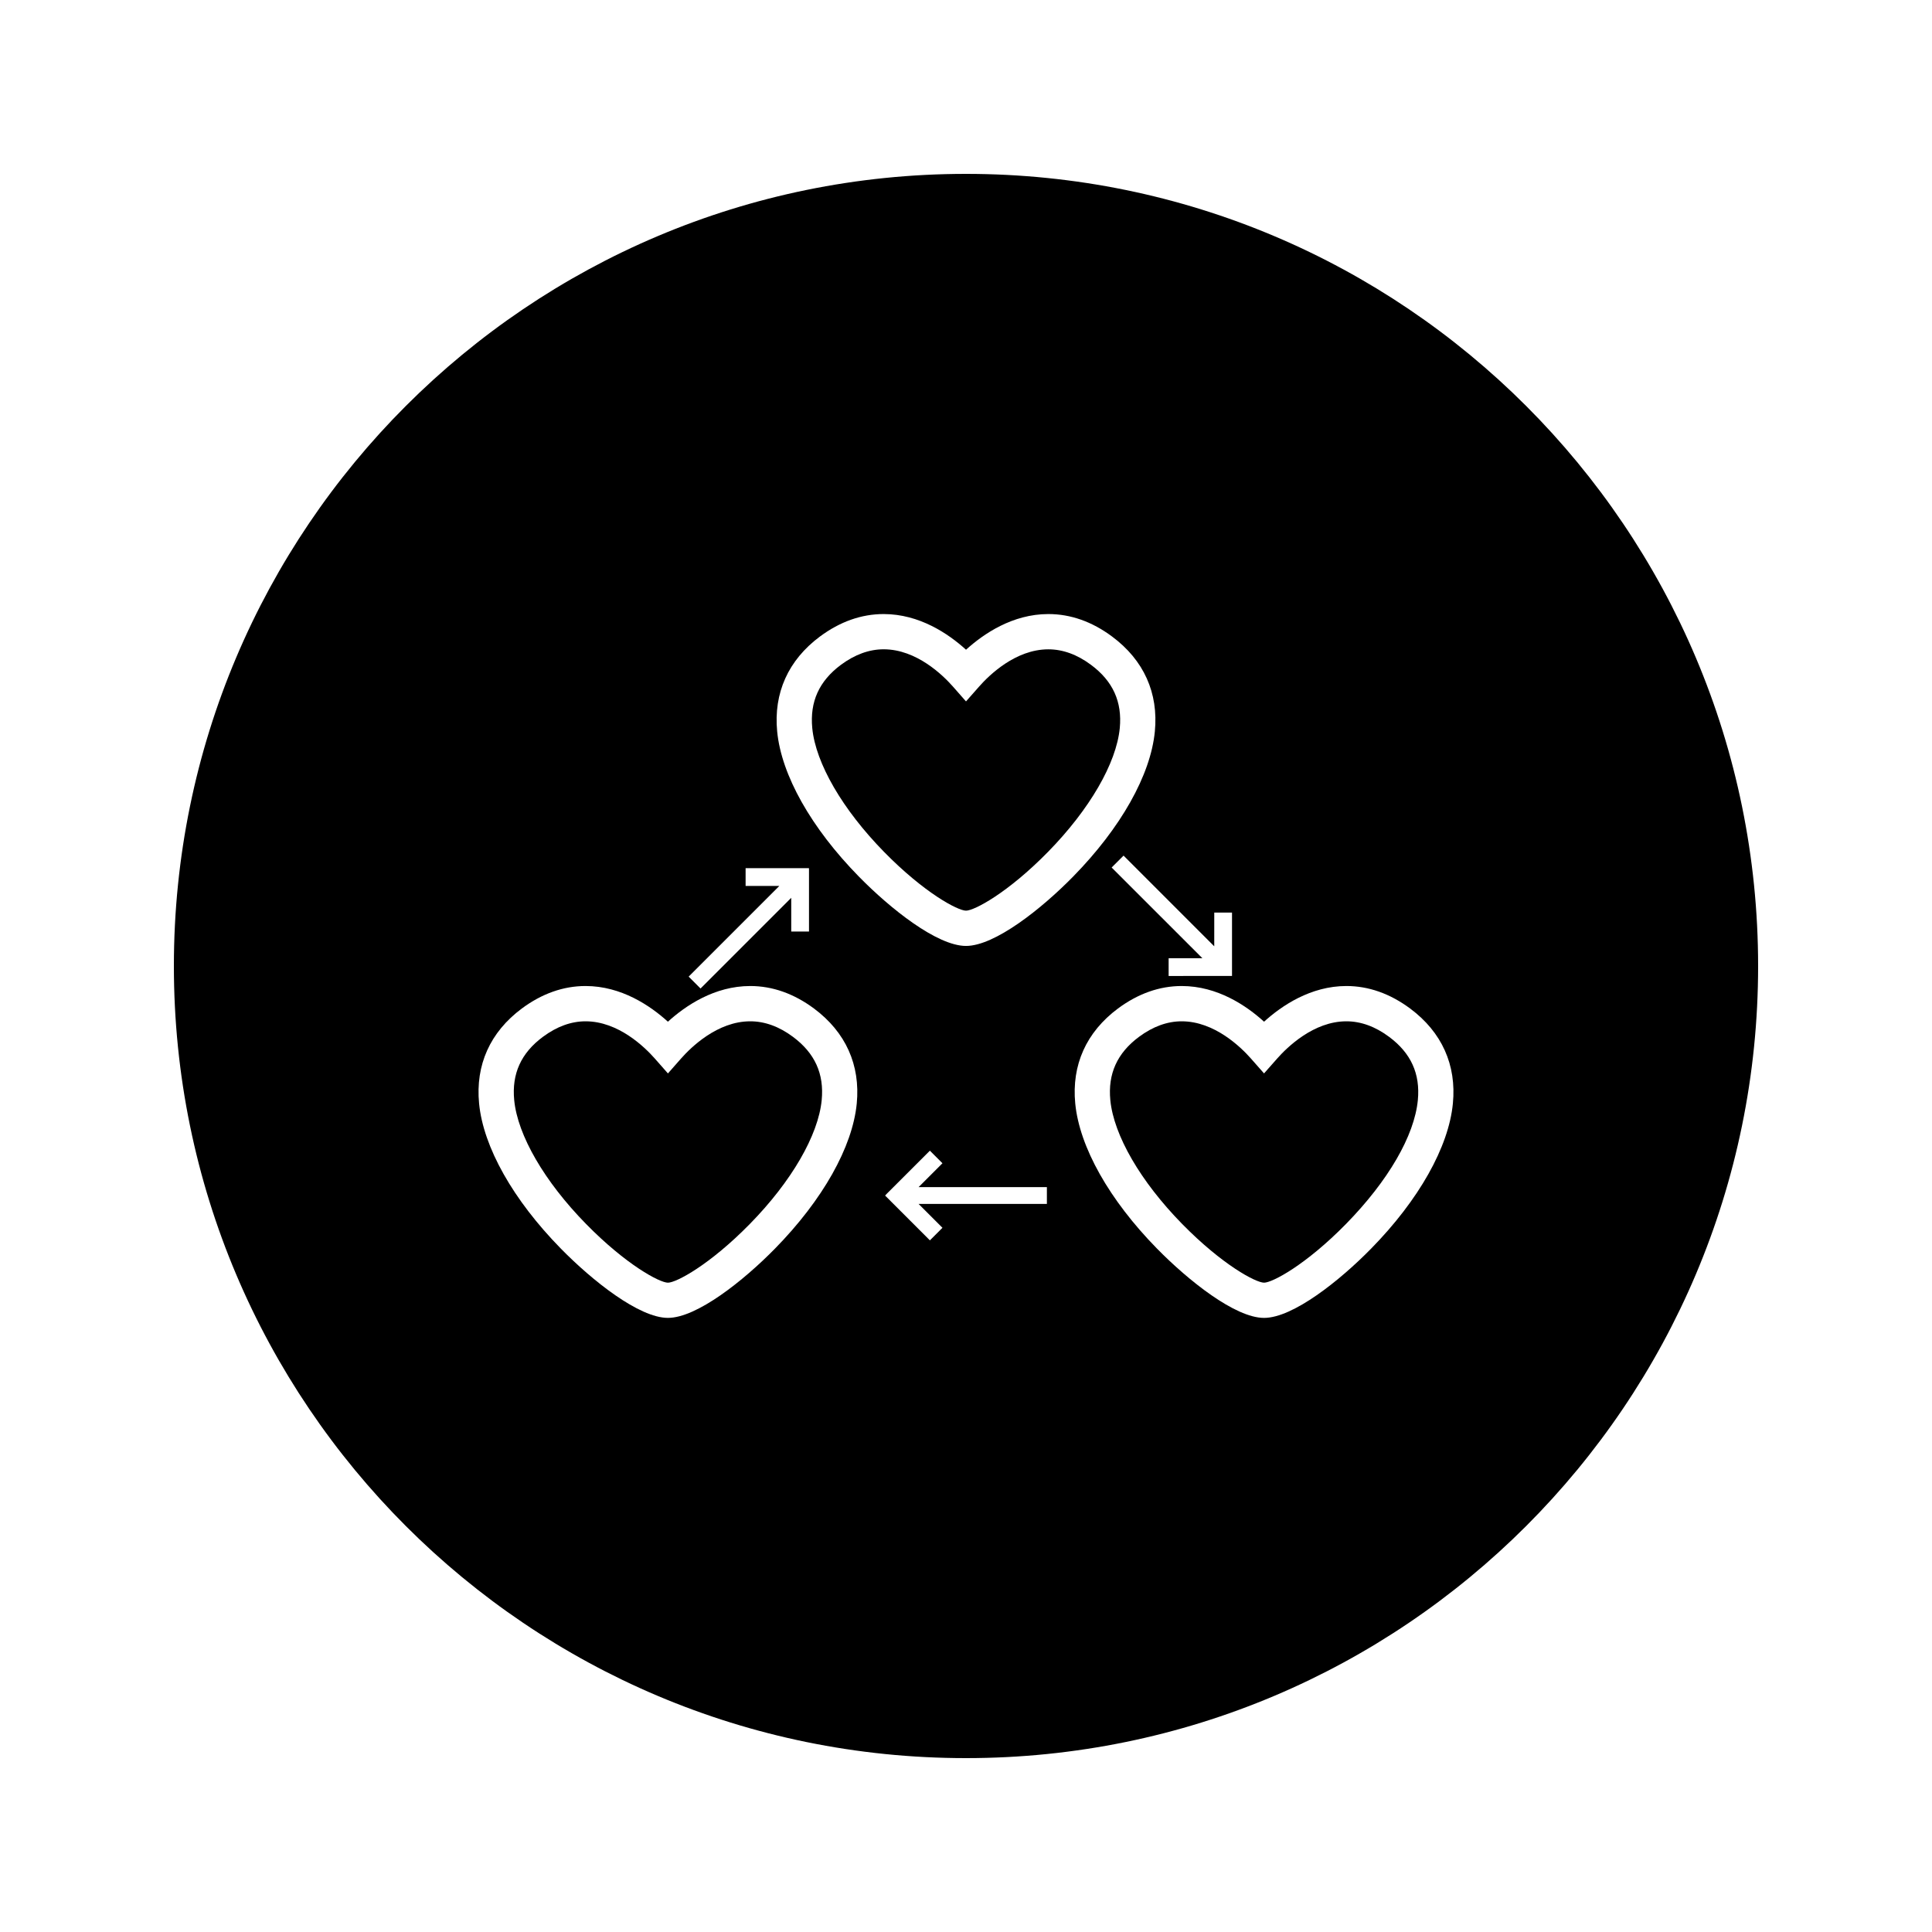 <?xml version="1.0" encoding="UTF-8"?>
<!-- Uploaded to: ICON Repo, www.svgrepo.com, Generator: ICON Repo Mixer Tools -->
<svg fill="#000000" width="800px" height="800px" version="1.1" viewBox="144 144 512 512" xmlns="http://www.w3.org/2000/svg">
 <g>
  <path d="m512.12 418.77c-3.668-2.734-7.484-4.113-11.316-4.113-8.695 0-15.703 6.887-18.316 9.84l-3.504 3.969-3.5-3.969c-2.609-2.953-9.613-9.84-18.32-9.84-3.832 0-7.641 1.387-11.324 4.121-5.777 4.297-8.27 9.793-7.594 16.766 0.902 9.309 8.016 21.578 19.039 32.82 10.648 10.859 19.527 15.559 21.707 15.559 2.184 0 11.059-4.703 21.711-15.559 11.188-11.426 18.133-23.379 19.039-32.82 0.668-6.977-1.82-12.465-7.621-16.773z"/>
  <path d="m433.13 320.19c-3.664-2.731-7.473-4.113-11.309-4.113-8.703 0-15.707 6.875-18.32 9.84l-3.5 3.965-3.5-3.977c-2.613-2.953-9.613-9.836-18.32-9.836-3.832 0-7.641 1.387-11.324 4.113-5.785 4.305-8.27 9.793-7.598 16.773 0.898 9.309 8.02 21.578 19.039 32.82 10.645 10.863 19.527 15.559 21.707 15.559 2.18 0 11.062-4.695 21.707-15.555 11.035-11.25 18.141-23.516 19.039-32.816 0.672-6.977-1.82-12.465-7.621-16.773z"/>
  <path d="m354.14 418.77c-3.668-2.734-7.477-4.113-11.316-4.113-8.703 0-15.707 6.887-18.316 9.84l-3.5 3.973-3.5-3.973c-2.609-2.953-9.613-9.84-18.32-9.84-3.832 0-7.641 1.387-11.32 4.121-5.785 4.297-8.277 9.793-7.598 16.766 0.898 9.309 8.016 21.578 19.035 32.816 10.648 10.863 19.523 15.566 21.707 15.566 2.184 0 11.059-4.703 21.707-15.566 11.027-11.242 18.141-23.508 19.039-32.816 0.676-6.977-1.82-12.465-7.617-16.773z"/>
  <path d="m400 190.08c-115.93 0-209.92 93.992-209.92 209.92s93.992 209.92 209.92 209.92 209.92-93.992 209.92-209.92c-0.004-115.93-93.996-209.92-209.92-209.92zm65.793 195.76h4.703v16.789l-0.645 0.004-16.152 0.012v-4.711h8.941l-24.043-24.035 3.16-3.152 24.031 24.035zm-124.2-7.062v-4.707h16.789l0.012 0.645v16.152h-4.707v-8.938l-24.035 24.035-3.148-3.152 24.035-24.035zm29.457 57.656c-1.113 11.535-9.016 25.551-21.664 38.453-8.309 8.477-20.715 18.367-28.383 18.367-7.656 0-20.074-9.891-28.375-18.367-12.652-12.898-20.551-26.918-21.664-38.453-0.988-10.219 2.93-18.918 11.324-25.168 5.328-3.953 11.012-5.961 16.887-5.961 9.488 0 17.168 5.223 21.828 9.457 4.66-4.234 12.332-9.457 21.82-9.457 5.883 0 11.566 2.012 16.887 5.957 8.406 6.262 12.324 14.965 11.34 25.172zm50.387 26.621h-33.996l6.32 6.32-3.328 3.332-11.871-11.871 0.445-0.477 11.426-11.418 3.328 3.336-6.32 6.32h33.996zm-21.438-68.371c-7.66 0-20.074-9.891-28.375-18.367-12.652-12.898-20.551-26.918-21.664-38.461-0.988-10.211 2.934-18.914 11.324-25.164 5.332-3.957 11.012-5.961 16.895-5.961 9.488 0 17.168 5.223 21.828 9.453 4.66-4.227 12.332-9.453 21.82-9.453 5.887 0 11.566 2 16.887 5.957 8.406 6.25 12.328 14.957 11.332 25.168-1.113 11.523-9.004 25.543-21.664 38.457-8.312 8.477-20.723 18.371-28.383 18.371zm129.03 41.75c-1.105 11.523-9 25.543-21.66 38.457-8.309 8.477-20.719 18.367-28.383 18.367-7.656 0-20.062-9.898-28.371-18.367-12.652-12.906-20.547-26.922-21.664-38.457-0.988-10.219 2.93-18.918 11.32-25.168 5.336-3.953 11.016-5.961 16.895-5.961 9.492 0 17.168 5.223 21.82 9.457 4.664-4.227 12.344-9.457 21.82-9.457 5.887 0 11.566 2.012 16.887 5.957 8.41 6.262 12.332 14.965 11.336 25.172z"/>
 </g>
</svg>